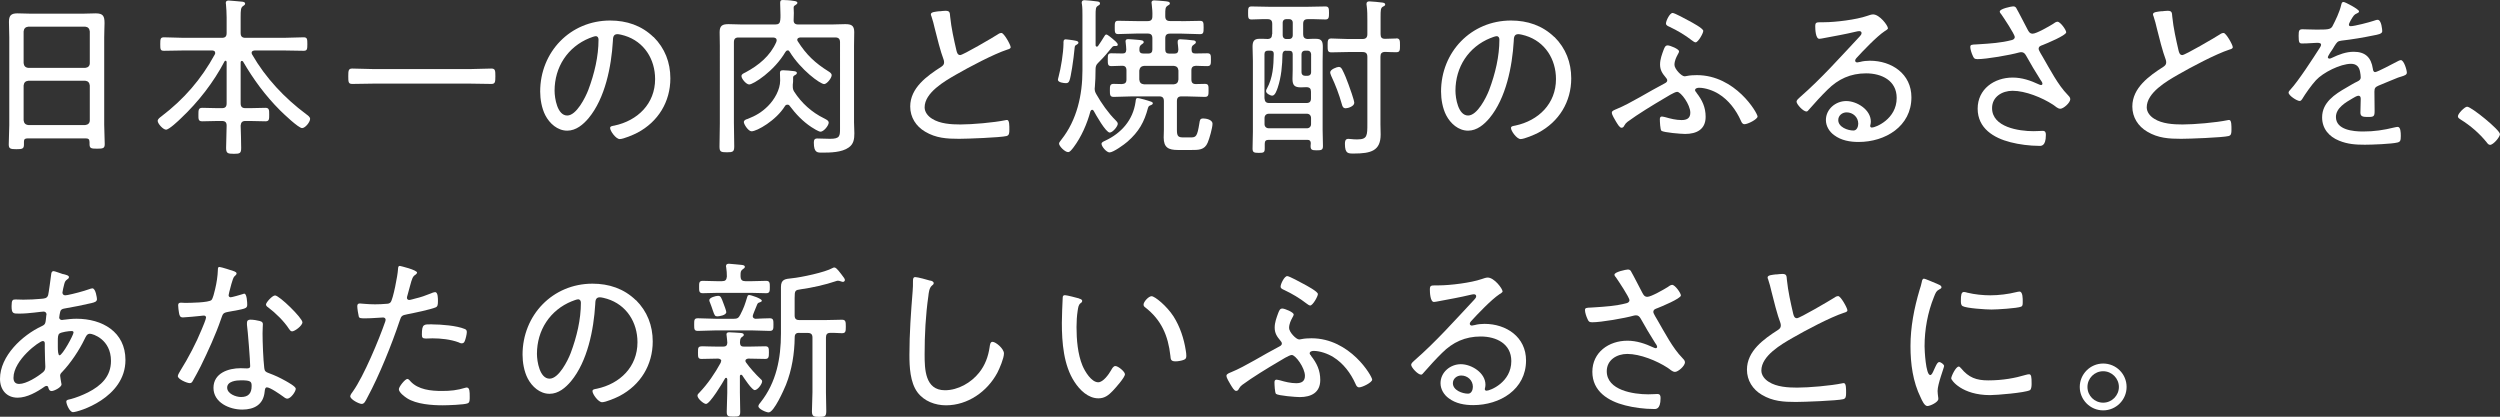 <?xml version="1.0" encoding="UTF-8"?><svg id="bodycopy_ol" xmlns="http://www.w3.org/2000/svg" viewBox="0 0 380.02 63.35"><rect x="0" y="0" width="380.02" height="63.35" fill="#333333" stroke="none"/><defs><style>.cls-1{fill:#fff;}</style></defs><path class="cls-1" d="m13.6,21.53c0-.36-.18-.49-.52-.49H4.16c-.36,0-.52.13-.52.49v.42c0,.65-.21.73-1.14.73s-1.17-.08-1.17-.73c0-.96.08-1.95.08-2.91V5.67c0-.78-.05-1.56-.05-2.34,0-.99.34-1.3,1.3-1.3.7,0,1.38.05,2.05.05h7.83c.68,0,1.35-.05,2-.05,1.14,0,1.35.42,1.35,1.48,0,.55-.05,1.25-.05,2.16v13.29c0,.99.08,1.98.08,2.94,0,.65-.26.7-1.17.7s-1.14-.05-1.14-.7v-.36Zm-.65-11.21c.44-.05.7-.29.7-.73v-4.81c-.05-.44-.26-.68-.7-.73H4.32c-.47.05-.68.29-.73.73v4.81c.05.44.26.68.73.73h8.63Zm-9.36,7.96c.05.44.26.68.73.73h8.63c.44-.05.7-.29.7-.73v-5.28c-.05-.44-.26-.68-.7-.73H4.32c-.47.05-.68.29-.73.73v5.28Z"/><path class="cls-1" d="m36.76,9.26c-.13,0-.16.1-.18.21v6.24c0,.52.23.73.73.73h.7c.78,0,1.56-.05,2.34-.05.57,0,.57.34.57,1.04s0,1.01-.57,1.01c-.78,0-1.56-.05-2.34-.05h-.7c-.49,0-.68.21-.73.7.03,1.14.08,2.26.08,3.41,0,.81-.21.88-1.12.88-.96,0-1.17-.1-1.17-.91,0-1.12.08-2.26.08-3.38,0-.49-.21-.7-.73-.7h-.65c-.78,0-1.56.05-2.34.05-.6,0-.57-.36-.57-1.01,0-.7,0-1.04.6-1.04.73,0,1.53.05,2.31.05h.65c.52,0,.73-.21.73-.73v-6.27c0-.1-.05-.21-.16-.21-.08,0-.13.05-.16.1-1.66,3.17-3.98,6.16-6.58,8.61-.39.39-1.85,1.77-2.31,1.77-.44,0-1.27-.91-1.27-1.33,0-.29.34-.52.55-.68,3.46-2.63,6.06-5.64,8.14-9.44.05-.08.05-.13.05-.23,0-.26-.21-.34-.44-.36h-4.32c-1.01,0-2,.05-3.02.05-.55,0-.57-.21-.57-1.01s.03-1.04.57-1.04c1.01,0,2,.08,3.02.08h5.77c.52,0,.73-.21.73-.73v-2.37c0-.7-.05-1.4-.1-1.98,0-.05-.03-.16-.03-.23,0-.29.21-.36.44-.36.31,0,1.77.16,2.11.18.16.03.39.08.39.29,0,.18-.13.23-.34.39-.31.21-.34.62-.34,1.61v2.47c0,.52.23.73.73.73h5.8c1.01,0,2.03-.08,3.04-.08.55,0,.57.26.57,1.04s-.03,1.01-.57,1.01c-1.01,0-2.03-.05-3.04-.05h-4.39c-.23.03-.47.08-.47.36,0,.1.03.16.08.26,2.05,3.56,4.91,6.6,8.19,9.05.29.21.62.44.62.73,0,.47-.73,1.4-1.22,1.4-.55,0-2.86-2.21-3.35-2.7-2.24-2.24-4.03-4.68-5.62-7.41-.05-.05-.1-.1-.18-.1Z"/><path class="cls-1" d="m56.81,12.71c-1.09,0-2.16.05-3.25.05-.6,0-.62-.26-.62-1.17,0-.86.03-1.17.6-1.17,1.09,0,2.18.08,3.28.08h14.61c1.07,0,2.16-.08,3.25-.08.6,0,.62.29.62,1.17s-.03,1.17-.62,1.17c-1.09,0-2.18-.05-3.25-.05h-14.61Z"/><path class="cls-1" d="m99.35,5.62c1.72,1.72,2.55,3.87,2.55,6.29,0,3.56-1.85,6.6-5.02,8.27-.55.29-2.11.96-2.68.96s-1.46-1.22-1.46-1.69c0-.29.42-.31.65-.36,3.54-.75,6.19-3.33,6.19-7.07,0-3.02-1.66-5.69-4.63-6.6-.23-.08-.86-.23-1.09-.23-.68,0-.68.57-.7,1.07-.23,3.85-1.17,8.66-3.69,11.7-.81.96-1.9,1.9-3.25,1.9-1.48,0-2.68-1.09-3.33-2.34-.55-1.07-.78-2.44-.78-3.61,0-6.01,4.58-10.79,10.63-10.79,2.5,0,4.78.75,6.6,2.52Zm-9.72.16c-3.35,1.35-5.33,4.42-5.33,8.01,0,1.14.42,3.77,1.92,3.77,1.4,0,2.76-2.73,3.2-3.87.94-2.5,1.56-5.12,1.56-7.67,0-.29-.13-.52-.42-.52-.23,0-.73.21-.94.29Z"/><path class="cls-1" d="m119.73,7.67c-.16,0-.26.1-.34.23-1.72,2.94-4.89,4.94-5.51,4.94-.44,0-1.17-.86-1.17-1.27,0-.29.26-.39.62-.57,2-1.07,3.77-2.52,4.68-4.63.03-.08.05-.16.05-.23,0-.34-.26-.42-.52-.44h-5.28c-.49,0-.7.21-.7.73v12.22c0,1.2.05,2.39.05,3.59,0,.81-.18.91-1.12.91s-1.12-.1-1.12-.88c0-1.17.05-2.31.05-3.48V6.94c0-.68-.03-1.38-.03-2.05,0-1.01.44-1.22,1.35-1.22.68,0,1.35.05,2,.05h5.12c.49,0,.7-.18.75-.68.03-.23.03-.49.03-.75,0-.6-.05-1.3-.05-1.82,0-.31.05-.47.39-.47s1.25.05,1.61.13c.21.03.62.05.62.31,0,.16-.18.23-.31.34-.18.1-.26.18-.26.39,0,.29.03.55.03.81,0,.36-.03.7-.03,1.04-.03.49.21.7.68.7h5.15c.65,0,1.33-.05,2-.05.91,0,1.38.18,1.38,1.2,0,.7-.03,1.38-.03,2.08v11.67c0,.55.05,1.09.05,1.64,0,.86-.1,1.64-.86,2.16-1.04.75-2.78.78-4.03.78-.73,0-1.27.03-1.27-1.53,0-.39.1-.62.52-.62.65,0,1.3.05,1.95.05,1.51,0,1.51-.44,1.51-1.59V6.42c0-.49-.21-.73-.73-.73h-5.3c-.23.03-.47.1-.47.36,0,.1.03.16.08.23,1.3,2.05,2.63,3.3,4.68,4.58.21.13.47.31.47.57,0,.44-.73,1.35-1.14,1.35-.6,0-3.56-2.16-5.25-4.92-.08-.13-.16-.21-.31-.21Zm-.03,8.24c-.21,0-.31.1-.39.23-1.33,2.16-4.24,3.82-5.07,3.82-.49,0-1.17-1.07-1.17-1.4,0-.31.36-.42.6-.49,1.2-.47,2.13-1.01,3.07-1.95.96-.96,1.85-2.47,1.85-3.88,0-.39-.03-.75-.03-1.14,0-.31.1-.42.49-.42.36,0,1.25.08,1.61.13.18.03.47.05.47.29,0,.18-.21.29-.36.36-.16.1-.21.18-.21.36v.21c0,.29,0,.55-.05.83v.29c0,.31.05.52.21.78,1.12,1.74,2.68,3.15,4.55,4.06.23.13.7.31.7.65,0,.44-.75,1.38-1.25,1.38-.26,0-1.12-.52-1.38-.7-1.3-.86-2.37-1.98-3.28-3.2-.08-.13-.18-.21-.36-.21Z"/><path class="cls-1" d="m142.82,1.72c.31-.03.6-.08.91-.08.68,0,.65.31.7.88.18,1.77.57,3.48.96,5.17.08.31.18.68.57.68.42,0,4.94-2.65,5.59-3.07.18-.13.42-.29.68-.29.39,0,1.4,1.82,1.4,2.16,0,.23-.31.31-.49.36-2.13.7-5.85,2.68-7.83,3.82-1.72.99-4.76,2.73-4.76,4.97,0,.73.52,1.35,1.12,1.72,1.2.78,2.94.88,4.32.88,1.79,0,5.12-.29,6.84-.65.08-.03.18-.03.26-.03.36,0,.34.91.34,1.48,0,.52-.03.86-.44.96-.91.23-6.01.42-7.2.42-1.87,0-3.51-.1-5.17-1.09-1.38-.81-2.26-2.18-2.26-3.82,0-2.83,2.55-4.65,4.71-6.03.26-.18.44-.34.44-.68,0-.18-.03-.29-.08-.44-.42-1.07-1.04-3.48-1.33-4.68-.16-.7-.29-1.2-.52-1.9-.05-.08-.08-.21-.08-.29,0-.36.73-.39,1.33-.47Z"/><path class="cls-1" d="m163.07,6.11c.42.08.86.1.86.39,0,.13-.16.23-.26.29-.21.1-.29.18-.31.42-.1,1.04-.23,2.08-.39,3.09-.34,1.98-.39,2.34-.94,2.34-.31,0-1.22-.1-1.22-.52,0-.1.08-.34.1-.44.36-1.33.73-3.61.75-5.02,0-.31-.05-.68.34-.68.18,0,.83.1,1.07.13Zm5.12-.86c.18,0,.83.57.94.65.18.16.78.62.78.88,0,.16-.1.21-.26.21h-.18c-.18,0-.29.03-.42.18-.88,1.04-.99,1.25-2.08,2.34-.39.36-.44.62-.44,1.14,0,.88-.03,1.66-.1,2.52,0,.1-.03.18-.03.29,0,.36.08.57.26.88.75,1.33,1.82,2.86,2.91,3.93.16.16.34.34.34.55,0,.39-.78,1.33-1.22,1.33-.6,0-2.13-2.73-2.44-3.3-.05-.08-.13-.16-.23-.16-.13,0-.21.1-.26.21-.52,1.92-1.38,3.9-2.57,5.49-.31.39-.55.73-.83.73-.49,0-1.38-.91-1.38-1.3,0-.18.26-.44.36-.6,2.37-2.99,3.2-6.79,3.2-10.53V2.34c0-.6,0-1.22-.08-1.72-.03-.08-.03-.18-.03-.23,0-.29.21-.36.44-.36.29,0,1.51.13,1.85.18.21.03.49.05.49.31,0,.21-.16.26-.36.39-.29.18-.31.49-.31,1.4v4.55c0,.1.05.23.18.23.08,0,.13-.03.18-.08.34-.47.65-.99.96-1.48.08-.13.16-.29.34-.29Zm6.32,11.13c-.57,2.18-1.4,3.64-3.12,5.15-.47.42-2.16,1.64-2.73,1.64-.47,0-1.22-.91-1.22-1.3,0-.26.31-.36.57-.49,2.44-1.14,4.21-3.12,4.6-5.88.05-.44.08-.6.31-.6s1.2.29,1.46.36c.52.16.86.23.86.44,0,.18-.23.26-.36.31-.23.08-.29.16-.36.36Zm5.07-13.16c.94,0,1.95-.05,2.83-.05.52,0,.55.23.55,1.01s-.03,1.01-.55,1.01c-.96,0-1.9-.08-2.83-.08h-1.72c-.52,0-.73.21-.73.73v1.69c0,.42.18.62.62.62h.75c.44,0,.6-.16.62-.62-.03-.31-.05-.65-.1-.99v-.23c0-.29.18-.34.42-.34.29,0,1.53.1,1.87.16.18,0,.47.05.47.29,0,.18-.13.23-.34.39-.31.18-.31.44-.31.75,0,.42.18.57.57.57.62,0,1.22-.03,1.82-.03.55,0,.55.29.55.96s0,.99-.55.99-1.2-.03-1.74-.05c-.47.03-.68.23-.68.7v1.38c0,.49.21.7.68.7s.91-.03,1.38-.03c.57,0,.55.31.55.99s0,.99-.57.99c-.96,0-1.95-.08-2.91-.08h-.6c-.52,0-.73.21-.73.73v4.39c0,.96.21,1.12.99,1.12h1.09c.81,0,1.01-.1,1.33-2.13.08-.49.08-.75.6-.75.39,0,1.4.16,1.4.81,0,.6-.47,2.26-.73,2.86-.47,1.14-1.4,1.12-2.5,1.12h-2.03c-1.43,0-2.16-.36-2.16-1.9,0-.42.03-.81.03-1.2v-4.32c0-.52-.21-.73-.73-.73h-4c-.96,0-1.92.08-2.91.08-.57,0-.57-.34-.57-.99s0-.99.57-.99c.42,0,.83.03,1.25.03.49-.03.7-.21.7-.7v-1.38c0-.49-.21-.73-.73-.7-.39,0-1.2.05-1.56.05-.55,0-.55-.29-.55-.99s0-.96.55-.96,1.12.03,1.66.03c.42,0,.57-.13.6-.57,0-.34-.05-.68-.08-1.01,0-.08-.03-.18-.03-.26,0-.29.18-.34.42-.34.47,0,.91.08,1.38.1.6.05.96.08.96.36,0,.16-.13.21-.34.36-.29.21-.31.44-.31.75-.03.47.21.62.62.62h.73c.44,0,.62-.21.62-.62v-1.69c0-.52-.21-.73-.73-.73h-1.61c-.96,0-1.9.08-2.86.08-.52,0-.52-.29-.52-1.01s0-1.01.52-1.01c.96,0,1.9.05,2.86.05h1.61c.52,0,.73-.21.73-.73.03-.62-.03-1.22-.1-1.85,0-.08-.03-.16-.03-.23,0-.26.18-.34.42-.34.47,0,.91.08,1.38.1.6.05.99.08.99.36,0,.18-.16.23-.36.36-.34.23-.34.52-.34,1.33v.26c0,.52.23.73.73.73h1.72Zm-6.4,8.87c.05.47.26.68.73.73h4.52c.44-.05.65-.26.7-.73v-1.38c-.05-.44-.26-.65-.7-.7h-4.52c-.44.05-.65.26-.73.7v1.38Z"/><path class="cls-1" d="m193.39,5.2v-1.56c0-.52-.21-.73-.73-.73-.81-.03-1.61.05-2.42.05-.52,0-.52-.29-.52-.99s0-.99.52-.99c.88,0,1.74.05,2.63.05h5.95c.88,0,1.77-.05,2.65-.05.52,0,.55.29.55.99s-.03.99-.55.99c-.88,0-1.77-.08-2.65-.05-.52,0-.73.21-.73.73v1.56c0,.44.18.7.68.73.42-.03.86-.03,1.3-.03.88,0,1.01.47,1.01,1.25,0,.7-.03,1.4-.03,2.11v10.5c0,.81.05,1.61.05,2.44,0,.6-.23.65-.94.65-.75,0-.94-.08-.94-.65,0-.16.03-.31.03-.47-.03-.34-.18-.47-.52-.47h-5.88c-.42,0-.6.16-.6.6v.73c0,.6-.18.65-.91.65s-.94-.08-.94-.65c0-.86.05-1.69.05-2.55v-10.79c0-.7-.05-1.43-.05-2.13,0-.78.18-1.22,1.04-1.22.42,0,.83,0,1.27.03.49-.03.65-.26.65-.73Zm2.11,2.5c-.36,0-.49.16-.55.52-.03,1.72-.18,3.48-.73,5.12-.13.36-.39,1.2-.83,1.2-.31,0-.94-.34-.94-.68,0-.16.05-.26.13-.39.91-1.66,1.01-3.43,1.04-5.28,0-.36-.18-.49-.52-.49h-.34c-.36,0-.55.16-.55.52v6.71c.05.52.23.73.73.73h5.64c.49,0,.7-.21.7-.7v-1.01c0-.47-.18-.68-.68-.7-.29,0-.57.03-.86.03-.94,0-1.27-.31-1.27-1.27,0-.47.03-.94.03-1.4v-2.37c0-.36-.16-.52-.52-.52h-.49Zm-3.28,11.18c0,.36.26.62.65.62h5.8c.36,0,.62-.26.62-.62v-.94c0-.39-.26-.65-.62-.65h-5.8c-.39,0-.65.26-.65.65v.94Zm3.77-12.95c.31,0,.52-.23.52-.55v-1.95c0-.31-.21-.52-.52-.52h-.49c-.31,0-.52.21-.52.52v1.95c0,.31.21.55.52.55h.49Zm1.85,5.07c0,.31.21.52.52.52h.42c.31,0,.52-.21.52-.52v-2.78c-.03-.29-.21-.52-.52-.52h-.42c-.31,0-.52.23-.52.52v2.78Zm14.4-5.17c.57,0,.57.34.57,1.07s0,1.04-.57,1.04-1.14-.03-1.72-.05c-.49.03-.68.23-.68.73v10.3c0,.52.03,1.01.03,1.53,0,2.47-1.46,2.89-4.08,2.89-.86,0-1.35.03-1.35-1.48,0-.39.05-.75.52-.75.1,0,.29.03.42.03.31.05.65.05.96.05,1.51,0,1.51-.57,1.51-2.44v-10.11c0-.52-.23-.73-.73-.73h-2.24c-.83,0-1.72.05-2.5.05-.57,0-.57-.29-.57-1.04s0-1.07.57-1.07c.68,0,1.64.08,2.5.08h2.24c.49,0,.73-.23.73-.73v-2.11c0-.73,0-1.48-.1-2.21-.03-.1-.03-.21-.03-.31,0-.29.21-.36.44-.36.31,0,1.64.13,1.98.18.18.03.42.08.42.29,0,.18-.18.26-.39.36-.29.18-.31.55-.31,1.48v2.68c0,.49.18.7.68.7.36,0,1.53-.05,1.72-.05Zm-7.67,10.63c-.42,0-.52-.31-.6-.62-.42-1.51-.96-2.91-1.61-4.29-.05-.18-.16-.36-.16-.55,0-.47,1.07-.83,1.3-.83.26,0,.39.16.52.39.36.68.7,1.53.96,2.26.18.47.88,2.44.88,2.81,0,.52-.94.83-1.3.83Z"/><path class="cls-1" d="m236.29,5.62c1.72,1.72,2.55,3.87,2.55,6.29,0,3.56-1.85,6.6-5.02,8.27-.55.29-2.11.96-2.68.96s-1.46-1.22-1.46-1.69c0-.29.42-.31.65-.36,3.54-.75,6.19-3.33,6.19-7.07,0-3.02-1.66-5.69-4.63-6.6-.23-.08-.86-.23-1.09-.23-.68,0-.68.57-.7,1.07-.23,3.85-1.17,8.66-3.69,11.7-.81.96-1.9,1.9-3.25,1.9-1.48,0-2.68-1.09-3.33-2.34-.55-1.07-.78-2.44-.78-3.61,0-6.01,4.58-10.79,10.63-10.79,2.5,0,4.78.75,6.6,2.52Zm-9.72.16c-3.35,1.35-5.33,4.42-5.33,8.01,0,1.14.42,3.77,1.92,3.77,1.4,0,2.76-2.73,3.2-3.87.94-2.5,1.56-5.12,1.56-7.67,0-.29-.13-.52-.42-.52-.23,0-.73.21-.94.29Z"/><path class="cls-1" d="m257.87,14.09c.88,1.12,1.4,2.21,1.4,3.67,0,1.92-1.38,2.6-3.12,2.6-.57,0-3.28-.21-3.61-.49-.18-.18-.23-1.43-.23-1.74,0-.21.05-.42.31-.42.13,0,.39.08.52.1.78.23,1.64.44,2.47.44.78,0,1.33-.26,1.33-1.12,0-1.22-1.43-3.17-2-3.17-.39,0-1.61.78-2,1.01-1.72,1.01-3.98,2.39-5.54,3.54q-.31.23-.49.57c-.08.18-.21.34-.42.34-.31,0-.6-.55-.86-.96-.18-.36-.62-.96-.62-1.35,0-.29.47-.42.75-.55,2.05-.83,5.04-2.73,7.12-3.8.23-.13.55-.23.55-.55,0-.18-.13-.31-.23-.44-.52-.62-.86-1.12-.86-1.98,0-.78.29-1.53.55-2.24.16-.39.26-.65.62-.65.34,0,1.72.55,1.72.91,0,.1-.08.29-.21.49-.21.39-.49.94-.49,1.56s1.07,1.74,1.53,1.74c.13,0,.21-.03.34-.05.49-.1,1.01-.13,1.53-.13,5.88,0,9.23,5.77,9.23,6.29,0,.42-1.48,1.17-1.98,1.17-.31,0-.44-.26-.55-.52-.73-1.64-1.87-3.15-3.38-4.08-.83-.52-2.03-.94-2.99-.94-.21,0-.6.08-.6.36,0,.16.13.26.21.36Zm-1.17-10.95c.47.26,2.21,1.17,2.21,1.56,0,.36-.78,1.74-1.17,1.74-.18,0-.42-.21-.57-.31-1.04-.81-2.18-1.48-3.38-2.05-.29-.13-.55-.23-.55-.52,0-.39.57-1.59,1.01-1.59.31,0,2.05.96,2.44,1.17Z"/><path class="cls-1" d="m286.99,4.29c0,.16-.36.36-.49.44-1.22.81-3.3,2.99-4.32,4.11-.08.1-.18.23-.18.39s.16.26.31.26c.08,0,.34-.05.44-.08.47-.13,1.01-.18,1.48-.18,3.33,0,6.32,2,6.32,5.56,0,4.42-3.98,6.79-8.03,6.79-1.3,0-2.65-.23-3.72-1.04-.73-.52-1.25-1.38-1.25-2.29,0-1.66,1.48-2.89,3.09-2.89s3.74,1.3,3.74,3.12c0,.36-.1.55-.1.65,0,.16.1.26.26.26.55,0,3.77-1.27,3.77-4.5,0-2.65-2.29-3.74-4.65-3.74s-4.24.86-5.88,2.5c-.96.94-1.87,1.95-2.76,2.96-.16.18-.26.34-.42.34-.52,0-1.51-1.12-1.51-1.48,0-.29.34-.52.52-.7,3.25-2.83,6.11-6.06,9.05-9.2.13-.16.31-.31.31-.55,0-.21-.18-.29-.36-.29-.13,0-.36.05-.49.08-1.61.39-3.28.68-4.92.99-.16.03-.49.1-.65.1-.57,0-.62-1.46-.62-1.87,0-.6.13-.65.86-.65h.47c1.74,0,4.91-.39,6.55-.96.26-.08.62-.23.91-.23.99,0,2.26,1.69,2.26,2.11Zm-6.29,12.79c-.68,0-1.27.49-1.27,1.17,0,1.07,1.43,1.59,2.31,1.59.52,0,.73-.6.73-1.04,0-.99-.81-1.72-1.77-1.72Z"/><path class="cls-1" d="m306.51,1.27c.26.42,1.35,2.57,1.69,3.2.18.34.34.65.78.65.57,0,2.55-1.14,3.09-1.48.16-.13.47-.34.68-.34.44,0,1.33,1.25,1.33,1.61,0,.47-3.02,1.72-3.54,1.92-.34.13-.65.21-.65.6,0,.23.52,1.04.65,1.27,1.04,1.79,2.31,4.24,3.74,5.69.18.18.42.42.42.68,0,.55-1.04,1.46-1.51,1.46-.44,0-.78-.42-1.12-.62-1.64-1.07-4.19-2.11-6.14-2.11-1.59,0-3.12.91-3.12,2.63,0,2.91,4.08,3.51,6.29,3.51.6,0,1.12-.05,1.4-.05.42,0,.49.26.49.62,0,1.85-.81,1.66-1.09,1.66-1.33,0-2.99-.21-4.29-.55-2.57-.65-4.99-2.13-4.99-5.1s2.5-4.73,5.33-4.73c1.4,0,2.7.44,3.98,1.04.1.03.21.1.31.1.13,0,.23-.08.23-.21,0-.18-.21-.47-.31-.6-.78-1.22-1.48-2.42-2.18-3.67-.18-.31-.36-.52-.73-.52-.13,0-.21.03-.34.05-1.38.39-4.94,1.01-6.32,1.01-.47,0-.57-.16-.73-.55-.16-.34-.36-.94-.36-1.3s.23-.36.94-.39c.16,0,.31-.03.49-.03,1.59-.1,3.28-.21,4.84-.62.23-.05.49-.18.49-.47,0-.42-1.72-2.99-2.05-3.46-.1-.1-.23-.26-.23-.42,0-.42,1.79-.78,2.03-.78s.36.08.49.26Z"/><path class="cls-1" d="m328.59,1.72c.31-.03.6-.08.91-.08.68,0,.65.31.7.88.18,1.77.57,3.48.96,5.17.08.31.18.68.57.68.42,0,4.94-2.65,5.59-3.07.18-.13.42-.29.68-.29.39,0,1.4,1.82,1.4,2.16,0,.23-.31.31-.49.36-2.13.7-5.85,2.68-7.83,3.82-1.72.99-4.76,2.73-4.76,4.97,0,.73.52,1.35,1.12,1.72,1.2.78,2.94.88,4.32.88,1.79,0,5.12-.29,6.84-.65.08-.03.18-.03.26-.03.36,0,.34.91.34,1.48,0,.52-.03.86-.44.96-.91.23-6.01.42-7.2.42-1.87,0-3.51-.1-5.17-1.09-1.38-.81-2.26-2.18-2.26-3.82,0-2.83,2.55-4.65,4.71-6.03.26-.18.44-.34.44-.68,0-.18-.03-.29-.08-.44-.42-1.07-1.04-3.48-1.33-4.68-.16-.7-.29-1.2-.52-1.9-.05-.08-.08-.21-.08-.29,0-.36.73-.39,1.33-.47Z"/><path class="cls-1" d="m358.59,1.72c0,.18-.18.26-.31.31-.44.18-.55.39-.94,1.04-.08.16-.29.52-.29.68,0,.18.13.23.29.23.55,0,2.86-.6,3.46-.81.18-.05.42-.16.62-.16.6,0,.7,1.56.7,1.74,0,.42-.75.52-1.25.62-1.64.34-3.3.62-4.97.81-.57.08-.65.21-1.07.86-.05.1-.13.23-.23.39-.16.21-.75,1.09-.75,1.27,0,.13.13.21.23.21.16,0,.31-.08.42-.13,1.01-.49,2.13-.91,3.28-.91,1.77,0,2.65.86,2.91,2.57.03.23.08.52.36.52.31,0,2.81-1.33,3.25-1.56.16-.08.47-.26.65-.26.47,0,.91,1.51.91,1.9,0,.31-.29.44-.91.62-.13.05-.31.08-.49.16-.99.39-1.95.81-2.91,1.2-.47.21-.62.36-.62.91,0,.96.03,1.95.03,2.91,0,.83-.1.94-.96.94-.75,0-1.2-.03-1.2-.65,0-.7.05-1.4.05-2.11,0-.26-.08-.47-.36-.47-.21,0-.7.29-.91.42-1.04.6-2.5,1.46-2.5,2.81,0,1.98,2.65,2.21,4.11,2.21,1.72,0,3.12-.21,4.79-.62.16-.03.34-.08.49-.08.44,0,.47.81.47,1.38,0,.7-.08.88-.49.99-.88.23-3.95.34-4.97.34-1.4,0-2.63-.08-3.93-.62-1.53-.62-2.57-1.82-2.57-3.54,0-2.26,1.92-3.51,3.69-4.52.55-.31,1.12-.68,1.69-.94.26-.13.49-.29.49-.6,0-.23-.05-.62-.1-.86-.13-.78-.57-1.22-1.38-1.22-1.61,0-4.26,1.33-5.33,2.5-.65.7-1.61,2.05-2.11,2.89-.08.13-.21.26-.36.26-.42,0-1.69-.83-1.69-1.27,0-.16.16-.34.29-.47,1.17-1.25,3.48-4.81,4.47-6.37.1-.16.18-.29.18-.47s-.21-.26-.6-.26c-.49,0-1.27.1-2.26.1-.44,0-.55-.1-.55-1.17,0-.81.08-.99.6-.99.44,0,1.27.05,2.03.05,1.74,0,2.21,0,2.5-.49.49-.94,1.09-2.18,1.33-3.22.08-.29.1-.49.36-.49s2.37,1.12,2.37,1.43Z"/><path class="cls-1" d="m380.02,20.38c0,.44-1.01,1.64-1.51,1.64-.23,0-.39-.21-.52-.39-1.09-1.35-2.44-2.52-3.95-3.46-.18-.13-.42-.23-.42-.49,0-.42,1.04-1.46,1.4-1.46.65,0,4.99,3.54,4.99,4.16Z"/><path class="cls-1" d="m9.62,41.66c.55.16.86.21.86.47,0,.16-.13.26-.26.34-.31.23-.36.36-.47.78-.05.13-.26,1.12-.26,1.22,0,.23.16.42.42.42.08,0,.29-.05.39-.05.91-.18,2.39-.57,3.25-.88.16-.05.34-.13.49-.13.52,0,.7,1.51.7,1.64,0,.39-.39.49-.83.6-1.22.29-2.89.62-4.13.83-.31.05-.55.16-.62.47-.05.18-.16.73-.16.91,0,.23.23.36.42.36.05,0,.16-.03.21-.03.62-.08,1.35-.16,2-.16,3.9,0,7.44,1.98,7.44,6.27,0,5.8-7.2,7.93-7.98,7.93-.49,0-1.01-1.2-1.01-1.61,0-.26.29-.29.6-.36.91-.23,1.87-.62,2.71-1.04,1.98-1.01,3.48-2.42,3.48-4.78,0-3.28-2.76-4.13-3.2-4.13-.47,0-.62.44-.81.81-.81,1.69-2.13,3.67-3.43,5.02-.16.16-.29.31-.29.55,0,.16.16.99.18,1.14.03.08.03.13.03.18,0,.44-1.12,1.01-1.51,1.01-.29,0-.39-.21-.47-.44-.03-.16-.08-.34-.29-.34-.13,0-.18.05-.29.1-1.14.81-2.68,1.69-4.11,1.69-1.69,0-2.68-1.22-2.68-2.86,0-3.48,3.38-6.63,6.34-8.01.62-.29.57-.44.7-1.64,0-.05.03-.1.03-.16,0-.26-.21-.42-.44-.42-.34,0-2.21.31-3.67.31-.94,0-1.2.03-1.2-1.14,0-.96.18-1.01.62-1.01.39,0,.78.03,1.17.03.91,0,1.85-.05,2.73-.13.42-.05.88-.03,1.04-.57.05-.08.44-2.91.47-3.22.03-.21.1-.42.36-.42.16,0,1.2.39,1.46.47Zm-7.57,15.76c0,.55.23.94.86.94,1.09,0,2.81-1.09,3.64-1.79.29-.23.34-.52.34-.86,0-.08-.08-1.59-.08-2.73v-.75c0-.21-.05-.39-.31-.39-.52,0-4.45,2.89-4.45,5.59Zm6.97-6.71c-.21.18-.23.57-.23,1.09v.94c0,.49.03,1.27.26,1.27.44,0,2.13-3.09,2.13-3.48,0-.18-.18-.21-.31-.21-.42,0-1.56.16-1.85.39Z"/><path class="cls-1" d="m35.65,41.27c.13.05.31.13.31.31,0,.16-.16.26-.36.47-.23.21-.65,1.95-.75,2.34-.03.13-.1.42-.1.49,0,.18.13.31.31.31s1.56-.39,1.79-.47c.1-.03.18-.08.29-.08.39,0,.44,1.38.44,1.69,0,.6-.31.6-2.86,1.07-.86.16-.83.29-1.12,1.09-.81,2.37-1.98,4.91-3.09,7.18-.39.75-.78,1.51-1.22,2.26-.1.18-.21.31-.44.31-.44,0-1.82-.6-1.82-1.07,0-.21.31-.68.42-.88,1.17-1.87,2.39-4.19,3.22-6.24.16-.36.65-1.56.65-1.77,0-.16-.1-.31-.31-.31-.16,0-.36.03-.52.05-.42.05-2.34.23-2.68.23-.42,0-.52-.23-.6-.68-.05-.23-.13-.94-.13-1.17,0-.31.16-.39.44-.39.21,0,.42.03.6.03.7,0,3.64-.03,4.03-.44.23-.26.42-1.12.55-1.64.23-.96.39-1.98.42-2.96,0-.18,0-.42.23-.42.26,0,1.95.55,2.31.68Zm3.87,7.54c.23.05.44.18.44.44,0,.1-.05.88-.05,1.4,0,1.38.1,3.95.26,5.3.05.47.23.6.65.75,1.04.39,1.66.68,2.63,1.22.31.18,1.51.83,1.51,1.17,0,.42-.75,1.51-1.3,1.51-.23,0-.47-.21-.65-.34-.42-.31-1.95-1.38-2.44-1.38-.29,0-.31.42-.34.65-.18,1.95-1.56,2.73-3.41,2.73-1.95,0-4.37-1.07-4.37-3.3s2.24-2.99,4.13-2.99c.31,0,.65.03.96.03.26,0,.49-.05.49-.36,0-.75-.36-5.41-.49-6.27v-.31c0-.34.21-.47.52-.47.42,0,1.07.1,1.46.21Zm-4.99,10.11c0,.94,1.33,1.43,2.11,1.43,1.12,0,1.61-.57,1.61-1.66,0-.65-.08-.88-1.59-.88-.73,0-2.13.13-2.13,1.12Zm11.44-9.93c0,.52-1.17,1.38-1.56,1.38-.23,0-.34-.18-.47-.36-.75-1.17-2.05-2.44-3.17-3.28-.16-.1-.34-.26-.34-.44,0-.31.96-1.38,1.38-1.38.65,0,4.16,3.43,4.16,4.08Z"/><path class="cls-1" d="m63.39,41.43c0,.13-.1.21-.18.29-.49.31-.55.52-.91,1.85l-.39,1.43c-.03.08-.05.18-.05.29,0,.18.16.31.34.31.16,0,.78-.18.96-.23.78-.18,1.53-.44,2.29-.75.18-.08.49-.21.7-.21.44,0,.42,1.04.42,1.35,0,.52-.03.83-.34.96-.7.31-3.41.88-4.26,1.04-.88.18-.96.21-1.22,1.01-1.2,3.59-3.09,8.29-4.89,11.62-.31.6-.49,1.01-.88,1.01s-1.74-.68-1.74-1.17c0-.21.29-.57.42-.75,1.64-2.31,3.95-7.85,4.91-10.63.03-.1.05-.16.05-.23,0-.23-.18-.36-.39-.36-.29,0-1.69.13-2.65.13-.68,0-.96,0-1.04-.26-.08-.29-.23-1.25-.23-1.56,0-.29.08-.44.39-.44.18,0,1.22.13,2.31.13.6,0,1.17-.03,1.74-.08.23,0,.47-.05.62-.23.39-.44,1.09-4.19,1.12-4.91.03-.29,0-.62.29-.62.03,0,2.63.6,2.63,1.04Zm-.99,16.54c1.17,1.27,3.12,1.46,4.76,1.46,1.33,0,2.31-.1,3.59-.49.08-.03.16-.03.21-.03.44,0,.44.68.44,1.35,0,.44.03.91-.29,1.04-.47.23-3.15.31-3.8.31-1.66,0-4-.16-5.43-1.07-.36-.23-1.25-.88-1.25-1.38,0-.36.94-1.56,1.3-1.56.16,0,.36.23.47.36Zm3.28-8.66c1.33,0,3.74.18,4.97.7.21.08.31.21.31.47,0,.31-.18,1.07-.31,1.35-.08.23-.21.36-.47.36-.16,0-.34-.08-.49-.16-1.2-.44-2.68-.6-3.95-.6-.34,0-.68.03-1.01.03-.52,0-.6-.18-.6-.6,0-1.66.31-1.56,1.56-1.56Z"/><path class="cls-1" d="m96.67,45.62c1.72,1.72,2.55,3.87,2.55,6.29,0,3.56-1.85,6.6-5.02,8.27-.55.29-2.11.96-2.68.96s-1.46-1.22-1.46-1.69c0-.29.42-.31.65-.36,3.54-.75,6.19-3.33,6.19-7.07,0-3.02-1.66-5.69-4.63-6.6-.23-.08-.86-.23-1.09-.23-.68,0-.68.57-.7,1.07-.23,3.85-1.17,8.66-3.69,11.7-.81.96-1.9,1.9-3.25,1.9-1.48,0-2.68-1.09-3.33-2.34-.55-1.07-.78-2.44-.78-3.61,0-6.01,4.58-10.79,10.63-10.79,2.5,0,4.78.75,6.6,2.52Zm-9.72.16c-3.35,1.35-5.33,4.42-5.33,8.01,0,1.14.42,3.77,1.92,3.77,1.4,0,2.76-2.73,3.2-3.87.94-2.5,1.56-5.12,1.56-7.67,0-.29-.13-.52-.42-.52-.23,0-.73.21-.94.29Z"/><path class="cls-1" d="m113.85,44.84c.31,0,1.95.55,1.95.86,0,.16-.18.21-.31.26-.21.05-.31.13-.39.31-.23.6-.68,1.59-.68,1.77,0,.26.18.39.42.42.65-.03,1.59-.08,2.16-.08s.57.31.57.96,0,.96-.57.96c-.94,0-1.9-.08-2.83-.08h-5.25c-.96,0-1.9.08-2.83.08-.57,0-.57-.26-.57-.96s0-.96.57-.96c.94,0,1.87.08,2.83.08h2.57c.57,0,.78-.1,1.04-.62.57-1.12.68-1.48,1.04-2.65.05-.16.08-.34.29-.34Zm-4.21,10.06c0-.29-.23-.36-.47-.39-.83,0-1.69.05-2.52.05-.55,0-.55-.26-.55-.96,0-.81,0-.96.75-.96.47,0,1.17.05,2.31.05h.75c.44,0,.62-.16.65-.57-.03-.36-.05-.7-.1-1.04,0-.08-.03-.18-.03-.26,0-.26.21-.31.42-.31.29,0,1.38.08,1.72.1.18.03.49.03.49.29,0,.16-.1.21-.29.34-.29.21-.26.47-.29.88.03.44.21.57.62.57h.68c.86,0,1.69-.05,2.55-.05.55,0,.55.31.55.96s-.03.96-.55.96c-.86,0-1.74-.05-2.6-.05-.18.03-.42.1-.42.34,0,.1.03.16.1.26.55.78,1.51,1.85,2.21,2.5.13.1.23.21.23.36,0,.42-.7,1.33-1.12,1.33-.44,0-1.64-1.85-1.9-2.24-.05-.05-.1-.1-.18-.1-.13,0-.18.13-.18.23v2.5c0,.96.05,1.95.05,2.91,0,.68-.21.73-1.01.73s-1.04-.03-1.04-.73c0-.96.08-1.95.08-2.91v-2.05c-.03-.08-.05-.21-.18-.21-.08,0-.13.05-.16.1-.34.62-2.29,3.87-2.89,3.87-.36,0-1.3-.81-1.3-1.25,0-.21.16-.34.31-.49,1.27-1.33,2.34-2.91,3.22-4.52.03-.08.05-.16.05-.23Zm2.94-12.84c0,.49.26.68.7.68h1.09c.73,0,1.46-.05,2.08-.05.57,0,.57.34.57.94s0,.94-.55.94c-.65,0-1.38-.05-2.11-.05h-5.46c-.7,0-1.43.05-2.08.05-.57,0-.55-.36-.55-.94s-.03-.94.55-.94c.65,0,1.38.05,2.08.05h.86c.49,0,.68-.18.73-.7,0-.44-.03-.94-.1-1.38-.03-.08-.03-.16-.03-.23,0-.26.21-.34.44-.34.26,0,1.61.16,1.95.18.18.03.47.05.47.29,0,.18-.13.23-.34.39-.29.21-.31.44-.31.86v.26Zm-3.51,6.03c-.39,0-.44-.1-.73-.94-.1-.29-.23-.7-.44-1.22-.05-.1-.08-.18-.08-.31,0-.39.99-.65,1.33-.65.42,0,.49.26.83,1.17.1.26.42,1.09.42,1.3,0,.52-1.2.65-1.33.65Zm12.43,2.5c-.47,0-.7.18-.7.68-.03,2.47-.42,4.94-1.33,7.23-.31.75-1.82,4.19-2.63,4.19-.39,0-1.56-.52-1.56-.94,0-.21.21-.44.34-.6,2.39-3.02,3.09-6.68,3.09-10.45v-7.07c0-1.22.7-1.22,1.66-1.33,1.38-.13,5.07-.91,6.19-1.56.1-.05.16-.08.26-.08.18,0,.39.13,1.04.99.39.52.57.73.57.91s-.16.29-.31.29c-.13,0-.26-.08-.36-.1-.13-.05-.29-.08-.42-.08-.1,0-.21.05-.31.08-1.51.52-3.69,1.01-5.28,1.22-.88.13-.96.16-.96,1.33v2.65c0,.49.21.7.7.7h4.11c.83,0,1.72-.05,2.37-.05.57,0,.6.29.6,1.04s-.03,1.01-.6,1.01c-.44,0-1.25-.08-1.77-.05-.49,0-.65.26-.65.73v8.27c0,.96.05,1.92.05,2.89,0,.83-.23.88-1.09.88-.75,0-1.09-.05-1.09-.83,0-.99.08-1.95.08-2.94v-8.29c0-.49-.21-.7-.73-.7h-1.27Z"/><path class="cls-1" d="m141.44,42.65c.21.05.49.16.49.39,0,.18-.16.29-.29.39-.39.34-.47,1.09-.52,1.56-.42,2.94-.57,5.9-.57,8.87,0,2.24.05,5.46,3.09,5.46,1.98,0,3.98-1.14,5.2-2.68.91-1.14,1.38-2.44,1.59-3.87.05-.36.1-.81.44-.81.49,0,1.74,1.04,1.74,1.77s-.68,2.31-1.01,2.94c-1.53,2.86-4.5,4.94-7.8,4.94-1.64,0-3.33-.62-4.34-1.98-1.12-1.51-1.22-3.87-1.22-5.69,0-3.22.23-6.45.49-9.67.05-.52.05-1.01.05-1.53,0-.36.03-.62.36-.62s1.9.42,2.29.55Z"/><path class="cls-1" d="m164.01,45.38c.18.05.49.13.49.36,0,.16-.1.26-.26.36-.31.26-.34.62-.42,1.09-.13.83-.18,1.69-.18,2.52,0,1.9.18,4.13.91,5.88.36.86,1.35,2.52,2.39,2.52.75,0,1.61-1.22,1.95-1.82.13-.23.34-.65.65-.65.44,0,1.46.86,1.46,1.25,0,.49-1.46,2.11-1.85,2.52-.62.65-1.22,1.14-2.18,1.14-1.56,0-2.83-1.25-3.64-2.5-1.66-2.52-1.92-6.01-1.92-8.97,0-.83.08-2.99.13-3.85,0-.23.1-.36.34-.36.31,0,1.77.39,2.13.49Zm11.02-.36c.52,0,2.34,1.51,3.35,3.07.99,1.56,1.59,3.38,1.87,5.2.05.21.08.6.08.81,0,.31-.08.49-.39.6-.31.13-.88.23-1.25.23-.75,0-.73-.34-.78-.83-.34-3.09-1.38-5.49-3.87-7.41-.13-.1-.21-.21-.21-.39,0-.44.78-1.27,1.2-1.27Z"/><path class="cls-1" d="m199.29,54.09c.88,1.12,1.4,2.21,1.4,3.67,0,1.92-1.38,2.6-3.12,2.6-.57,0-3.28-.21-3.61-.49-.18-.18-.23-1.43-.23-1.74,0-.21.05-.42.31-.42.13,0,.39.08.52.1.78.23,1.64.44,2.47.44.78,0,1.33-.26,1.33-1.12,0-1.22-1.43-3.17-2-3.17-.39,0-1.61.78-2,1.01-1.72,1.01-3.98,2.39-5.54,3.54q-.31.23-.49.57c-.08.18-.21.34-.42.34-.31,0-.6-.55-.86-.96-.18-.36-.62-.96-.62-1.35,0-.29.47-.42.75-.55,2.05-.83,5.04-2.73,7.12-3.8.23-.13.55-.23.55-.55,0-.18-.13-.31-.23-.44-.52-.62-.86-1.12-.86-1.98,0-.78.29-1.53.55-2.24.16-.39.26-.65.62-.65.34,0,1.72.55,1.72.91,0,.1-.08.29-.21.49-.21.39-.49.94-.49,1.56s1.07,1.74,1.53,1.74c.13,0,.21-.03.34-.05.49-.1,1.01-.13,1.53-.13,5.88,0,9.23,5.77,9.23,6.29,0,.42-1.48,1.17-1.98,1.17-.31,0-.44-.26-.55-.52-.73-1.64-1.87-3.15-3.38-4.08-.83-.52-2.03-.94-2.99-.94-.21,0-.6.08-.6.36,0,.16.13.26.21.36Zm-1.17-10.95c.47.26,2.21,1.17,2.21,1.56,0,.36-.78,1.74-1.17,1.74-.18,0-.42-.21-.57-.31-1.04-.81-2.18-1.48-3.38-2.05-.29-.13-.55-.23-.55-.52,0-.39.57-1.59,1.01-1.59.31,0,2.05.96,2.44,1.17Z"/><path class="cls-1" d="m228.41,44.29c0,.16-.36.36-.49.44-1.22.81-3.3,2.99-4.32,4.11-.08.1-.18.23-.18.39s.16.26.31.26c.08,0,.34-.05.44-.08.47-.13,1.01-.18,1.48-.18,3.33,0,6.32,2,6.32,5.56,0,4.42-3.98,6.79-8.03,6.79-1.3,0-2.65-.23-3.72-1.04-.73-.52-1.25-1.38-1.25-2.29,0-1.66,1.48-2.89,3.09-2.89s3.74,1.3,3.74,3.12c0,.36-.1.55-.1.65,0,.16.1.26.26.26.55,0,3.77-1.27,3.77-4.5,0-2.65-2.29-3.74-4.65-3.74s-4.24.86-5.88,2.5c-.96.94-1.87,1.95-2.76,2.96-.16.18-.26.34-.42.34-.52,0-1.51-1.12-1.51-1.48,0-.29.34-.52.52-.7,3.25-2.83,6.11-6.06,9.05-9.2.13-.16.31-.31.31-.55,0-.21-.18-.29-.36-.29-.13,0-.36.05-.49.08-1.61.39-3.28.68-4.92.99-.16.03-.49.1-.65.1-.57,0-.62-1.46-.62-1.87,0-.6.13-.65.86-.65h.47c1.74,0,4.91-.39,6.55-.96.26-.08.62-.23.91-.23.99,0,2.26,1.69,2.26,2.11Zm-6.29,12.79c-.68,0-1.27.49-1.27,1.17,0,1.07,1.43,1.59,2.31,1.59.52,0,.73-.6.73-1.04,0-.99-.81-1.72-1.77-1.72Z"/><path class="cls-1" d="m247.94,41.27c.26.42,1.35,2.57,1.69,3.2.18.34.34.65.78.65.57,0,2.55-1.14,3.09-1.48.16-.13.47-.34.68-.34.44,0,1.33,1.25,1.33,1.61,0,.47-3.02,1.72-3.54,1.92-.34.13-.65.21-.65.6,0,.23.52,1.04.65,1.27,1.04,1.79,2.31,4.24,3.74,5.69.18.18.42.42.42.68,0,.55-1.04,1.46-1.51,1.46-.44,0-.78-.42-1.12-.62-1.64-1.07-4.19-2.11-6.14-2.11-1.59,0-3.12.91-3.12,2.63,0,2.91,4.08,3.51,6.29,3.51.6,0,1.12-.05,1.4-.05.42,0,.49.26.49.62,0,1.85-.81,1.66-1.09,1.66-1.33,0-2.99-.21-4.29-.55-2.57-.65-4.99-2.13-4.99-5.1s2.5-4.73,5.33-4.73c1.4,0,2.7.44,3.98,1.04.1.03.21.1.31.1.13,0,.23-.08.23-.21,0-.18-.21-.47-.31-.6-.78-1.22-1.48-2.42-2.18-3.67-.18-.31-.36-.52-.73-.52-.13,0-.21.03-.34.05-1.38.39-4.94,1.01-6.32,1.01-.47,0-.57-.16-.73-.55-.16-.34-.36-.94-.36-1.3s.23-.36.94-.39c.16,0,.31-.03.49-.03,1.59-.1,3.28-.21,4.84-.62.23-.05.49-.18.49-.47,0-.42-1.72-2.99-2.05-3.46-.1-.1-.23-.26-.23-.42,0-.42,1.79-.78,2.03-.78s.36.08.49.26Z"/><path class="cls-1" d="m270.01,41.72c.31-.03.6-.08.91-.08.68,0,.65.31.7.88.18,1.77.57,3.48.96,5.17.08.31.18.68.57.68.42,0,4.94-2.65,5.59-3.07.18-.13.42-.29.68-.29.39,0,1.4,1.82,1.4,2.16,0,.23-.31.31-.49.36-2.13.7-5.85,2.68-7.83,3.82-1.72.99-4.76,2.73-4.76,4.97,0,.73.52,1.35,1.12,1.72,1.2.78,2.94.88,4.32.88,1.79,0,5.12-.29,6.84-.65.08-.03.18-.03.26-.03.36,0,.34.91.34,1.48,0,.52-.03.86-.44.96-.91.23-6.01.42-7.2.42-1.87,0-3.51-.1-5.17-1.09-1.38-.81-2.26-2.18-2.26-3.82,0-2.83,2.55-4.65,4.71-6.03.26-.18.44-.34.44-.68,0-.18-.03-.29-.08-.44-.42-1.07-1.04-3.48-1.33-4.68-.16-.7-.29-1.2-.52-1.9-.05-.08-.08-.21-.08-.29,0-.36.73-.39,1.33-.47Z"/><path class="cls-1" d="m294.76,43.28c.16.08.36.18.36.39,0,.16-.13.21-.36.34-.42.21-.52.47-.78,1.12-.96,2.37-1.43,4.97-1.43,7.51,0,.6.18,4.37.86,4.37.21,0,.36-.31.6-.86.05-.13.13-.26.18-.39.23-.49.39-.73.6-.73s.73.36.73.6c0,.26-.99,2.73-.99,3.8,0,.21.05.68.08.88.03.1.03.26.03.34,0,.49-1.25,1.07-1.66,1.07-.44,0-.81-.83-1.01-1.27-1.2-2.42-1.56-5.15-1.56-7.83,0-2.91.55-5.75,1.38-8.55.13-.39.26-.81.34-1.22.03-.21.1-.49.34-.49.16,0,1.35.52,1.98.78.16.08.29.13.34.16Zm3.33,12.69c1.17,1.43,2.34,1.85,4.13,1.85,2.26,0,4.11-.36,5.69-.83.16-.05.39-.1.52-.1.34,0,.39.39.39,1.38,0,.29,0,.88-.26,1.04-.73.39-5.07.75-6.06.75-4.24,0-5.9-2.24-5.9-2.55s.7-1.79,1.14-1.79c.16,0,.26.16.34.26Zm1.01-11.47c1.07.26,2.34.39,3.43.39,1.27,0,2.76-.18,3.98-.49.13-.03.34-.08.47-.08.52,0,.49,1.14.49,1.51,0,.44,0,.68-.23.78-.6.26-3.74.44-4.52.44s-3.8-.18-4.39-.52c-.29-.16-.26-.6-.26-.88,0-.75.05-1.27.47-1.27.16,0,.42.08.57.13Z"/><path class="cls-1" d="m323.26,58.82c0,1.95-1.59,3.56-3.56,3.56s-3.56-1.61-3.56-3.56,1.59-3.56,3.56-3.56,3.56,1.59,3.56,3.56Zm-5.95,0c0,1.33,1.07,2.39,2.39,2.39s2.39-1.09,2.39-2.39-1.07-2.39-2.39-2.39-2.39,1.07-2.39,2.39Z"/></svg>